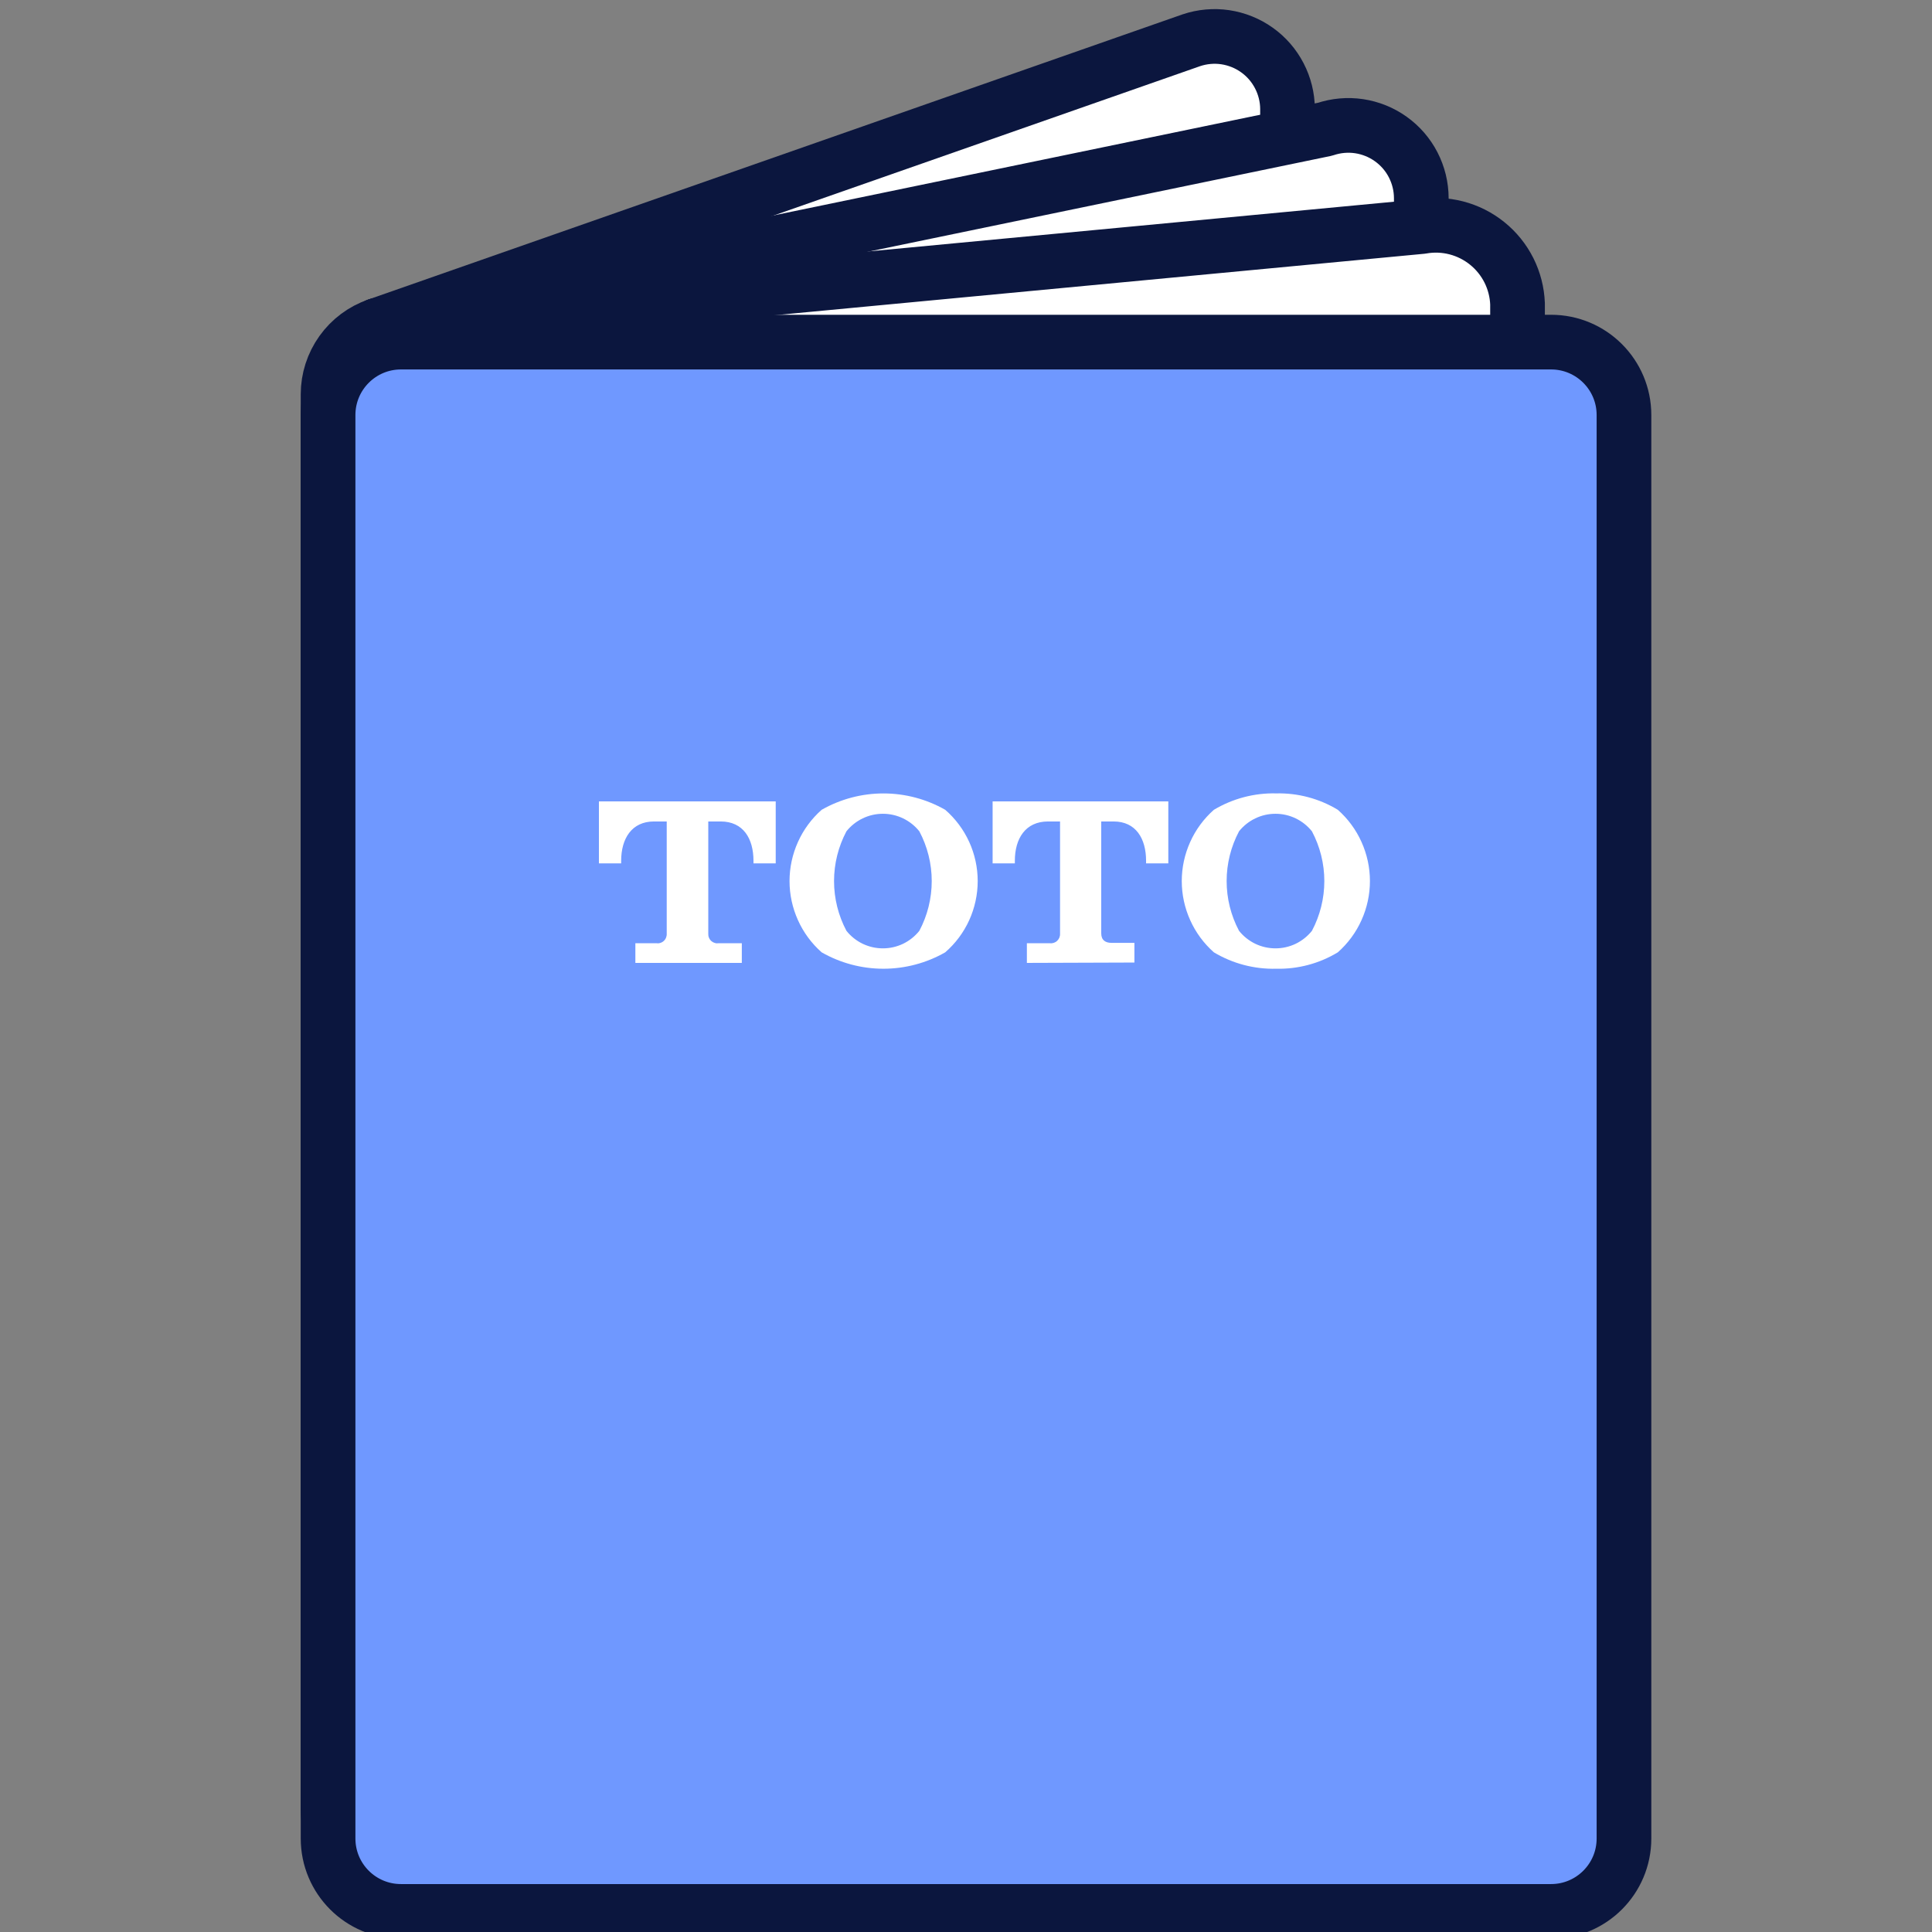 <svg width="53" height="53" viewBox="0 0 53 53" fill="none" xmlns="http://www.w3.org/2000/svg">
<rect x="0" y="0" width="53" height="53" fill="#808080" stroke="none"/>
<g clip-path="url(#clip0)">
<path d="M33.97 43.705L11.64 51.535C11.339 51.637 11.019 51.665 10.706 51.618C10.392 51.572 10.094 51.451 9.836 51.267C9.578 51.082 9.368 50.839 9.222 50.557C9.077 50.275 9.001 49.962 9 49.645V10.815C9 10.399 9.131 9.993 9.373 9.654C9.615 9.315 9.956 9.06 10.35 8.925L32.68 1.105C32.98 1.004 33.299 0.975 33.612 1.021C33.925 1.068 34.222 1.187 34.48 1.371C34.738 1.554 34.948 1.796 35.094 2.077C35.24 2.358 35.318 2.669 35.32 2.985V41.825C35.318 42.24 35.186 42.644 34.945 42.98C34.703 43.317 34.362 43.57 33.97 43.705Z" fill="white" stroke="#0B163E" stroke-width="1.5" stroke-linecap="round" stroke-linejoin="round"/>
<path d="M10.35 8.925L36.35 3.545C36.651 3.444 36.971 3.415 37.285 3.462C37.598 3.509 37.896 3.629 38.154 3.814C38.412 3.998 38.623 4.242 38.768 4.524C38.913 4.806 38.989 5.118 38.99 5.435V44.265C38.99 44.681 38.86 45.087 38.618 45.426C38.376 45.765 38.034 46.02 37.64 46.155L11.64 51.535" fill="white"/>
<path d="M10.35 8.925L36.35 3.545C36.651 3.444 36.971 3.415 37.285 3.462C37.598 3.509 37.896 3.629 38.154 3.814C38.412 3.998 38.623 4.242 38.768 4.524C38.913 4.806 38.989 5.118 38.99 5.435V44.265C38.99 44.681 38.86 45.087 38.618 45.426C38.376 45.765 38.034 46.02 37.64 46.155L11.64 51.535" stroke="#0B163E" stroke-width="1.5" stroke-linecap="round" stroke-linejoin="round"/>
<path d="M10.35 8.925L39 6.215C39.315 6.159 39.639 6.171 39.949 6.251C40.259 6.331 40.548 6.476 40.797 6.677C41.047 6.878 41.25 7.13 41.394 7.416C41.537 7.702 41.618 8.015 41.63 8.335V46.925C41.63 47.342 41.5 47.747 41.258 48.086C41.016 48.425 40.674 48.68 40.28 48.815L11.64 51.535" fill="white"/>
<path d="M10.35 8.925L39 6.215C39.315 6.159 39.639 6.171 39.949 6.251C40.259 6.331 40.548 6.476 40.797 6.677C41.047 6.878 41.25 7.13 41.394 7.416C41.537 7.702 41.618 8.015 41.63 8.335V46.925C41.63 47.342 41.5 47.747 41.258 48.086C41.016 48.425 40.674 48.68 40.28 48.815L11.64 51.535" stroke="#0B163E" stroke-width="1.5" stroke-linecap="round" stroke-linejoin="round"/>
<path d="M42.55 9.385H11C9.895 9.385 9 10.281 9 11.385V50.435C9 51.54 9.895 52.435 11 52.435H42.55C43.655 52.435 44.55 51.54 44.55 50.435V11.385C44.55 10.281 43.655 9.385 42.55 9.385Z" fill="#6F98FF" stroke="#0B163E" stroke-width="1.5" stroke-linecap="round" stroke-linejoin="round"/>
<path fill-rule="evenodd" clip-rule="evenodd" d="M20.35 26.415V25.875H19.72C19.683 25.881 19.645 25.879 19.609 25.868C19.574 25.858 19.541 25.84 19.513 25.815C19.485 25.79 19.463 25.759 19.449 25.724C19.434 25.69 19.428 25.652 19.43 25.615V22.535H19.77C20.39 22.535 20.67 23.005 20.67 23.615V23.685H21.28V21.985H16.43V23.685H17.04V23.615C17.04 23.005 17.33 22.535 17.94 22.535H18.29V25.615C18.292 25.652 18.285 25.69 18.271 25.724C18.257 25.759 18.235 25.79 18.207 25.815C18.179 25.84 18.146 25.858 18.11 25.868C18.075 25.879 18.037 25.881 18 25.875H17.43V26.415H20.35ZM25.93 22.215C25.414 21.921 24.829 21.766 24.235 21.766C23.64 21.766 23.056 21.921 22.54 22.215C22.263 22.46 22.041 22.761 21.89 23.098C21.738 23.435 21.659 23.8 21.659 24.17C21.659 24.54 21.738 24.905 21.89 25.242C22.041 25.579 22.263 25.88 22.54 26.125C23.056 26.42 23.64 26.575 24.235 26.575C24.829 26.575 25.414 26.42 25.93 26.125C26.21 25.882 26.434 25.582 26.588 25.244C26.741 24.907 26.821 24.541 26.821 24.17C26.821 23.799 26.741 23.433 26.588 23.096C26.434 22.759 26.21 22.458 25.93 22.215ZM25.22 25.535C25.1 25.685 24.948 25.806 24.775 25.89C24.602 25.973 24.412 26.016 24.22 26.016C24.028 26.016 23.838 25.973 23.665 25.89C23.492 25.806 23.34 25.685 23.22 25.535C22.997 25.115 22.88 24.646 22.88 24.17C22.88 23.694 22.997 23.226 23.22 22.805C23.34 22.655 23.492 22.534 23.665 22.451C23.838 22.367 24.028 22.324 24.22 22.324C24.412 22.324 24.602 22.367 24.775 22.451C24.948 22.534 25.1 22.655 25.22 22.805C25.443 23.226 25.56 23.694 25.56 24.17C25.56 24.646 25.443 25.115 25.22 25.535ZM31.12 26.405V25.865H30.49C30.33 25.865 30.21 25.795 30.21 25.605V22.535H30.55C31.16 22.535 31.44 23.005 31.44 23.615V23.685H32.05V21.985H27.23V23.685H27.84V23.615C27.84 23.005 28.13 22.535 28.75 22.535H29.08V25.615C29.082 25.651 29.075 25.688 29.062 25.721C29.048 25.755 29.027 25.785 29 25.81C28.974 25.835 28.942 25.854 28.907 25.865C28.873 25.876 28.836 25.88 28.8 25.875H28.17V26.415L31.12 26.405ZM36.7 22.215C36.191 21.907 35.605 21.751 35.01 21.765C34.409 21.75 33.816 21.907 33.3 22.215C33.023 22.46 32.801 22.761 32.65 23.098C32.498 23.435 32.419 23.8 32.419 24.17C32.419 24.54 32.498 24.905 32.65 25.242C32.801 25.579 33.023 25.88 33.3 26.125C33.816 26.434 34.409 26.59 35.01 26.575C35.605 26.589 36.191 26.433 36.7 26.125C36.977 25.88 37.199 25.579 37.35 25.242C37.502 24.905 37.581 24.54 37.581 24.17C37.581 23.8 37.502 23.435 37.35 23.098C37.199 22.761 36.977 22.46 36.7 22.215ZM35.99 25.535C35.87 25.685 35.718 25.806 35.545 25.89C35.372 25.973 35.182 26.016 34.99 26.016C34.798 26.016 34.608 25.973 34.435 25.89C34.262 25.806 34.11 25.685 33.99 25.535C33.767 25.115 33.65 24.646 33.65 24.17C33.65 23.694 33.767 23.226 33.99 22.805C34.11 22.655 34.262 22.534 34.435 22.451C34.608 22.367 34.798 22.324 34.99 22.324C35.182 22.324 35.372 22.367 35.545 22.451C35.718 22.534 35.87 22.655 35.99 22.805C36.213 23.226 36.33 23.694 36.33 24.17C36.33 24.646 36.213 25.115 35.99 25.535Z" fill="white"/>
</g>
<defs>
<clipPath id="clip0">
<rect width="53" height="53" fill="white"/>
</clipPath>
</defs>
</svg>
